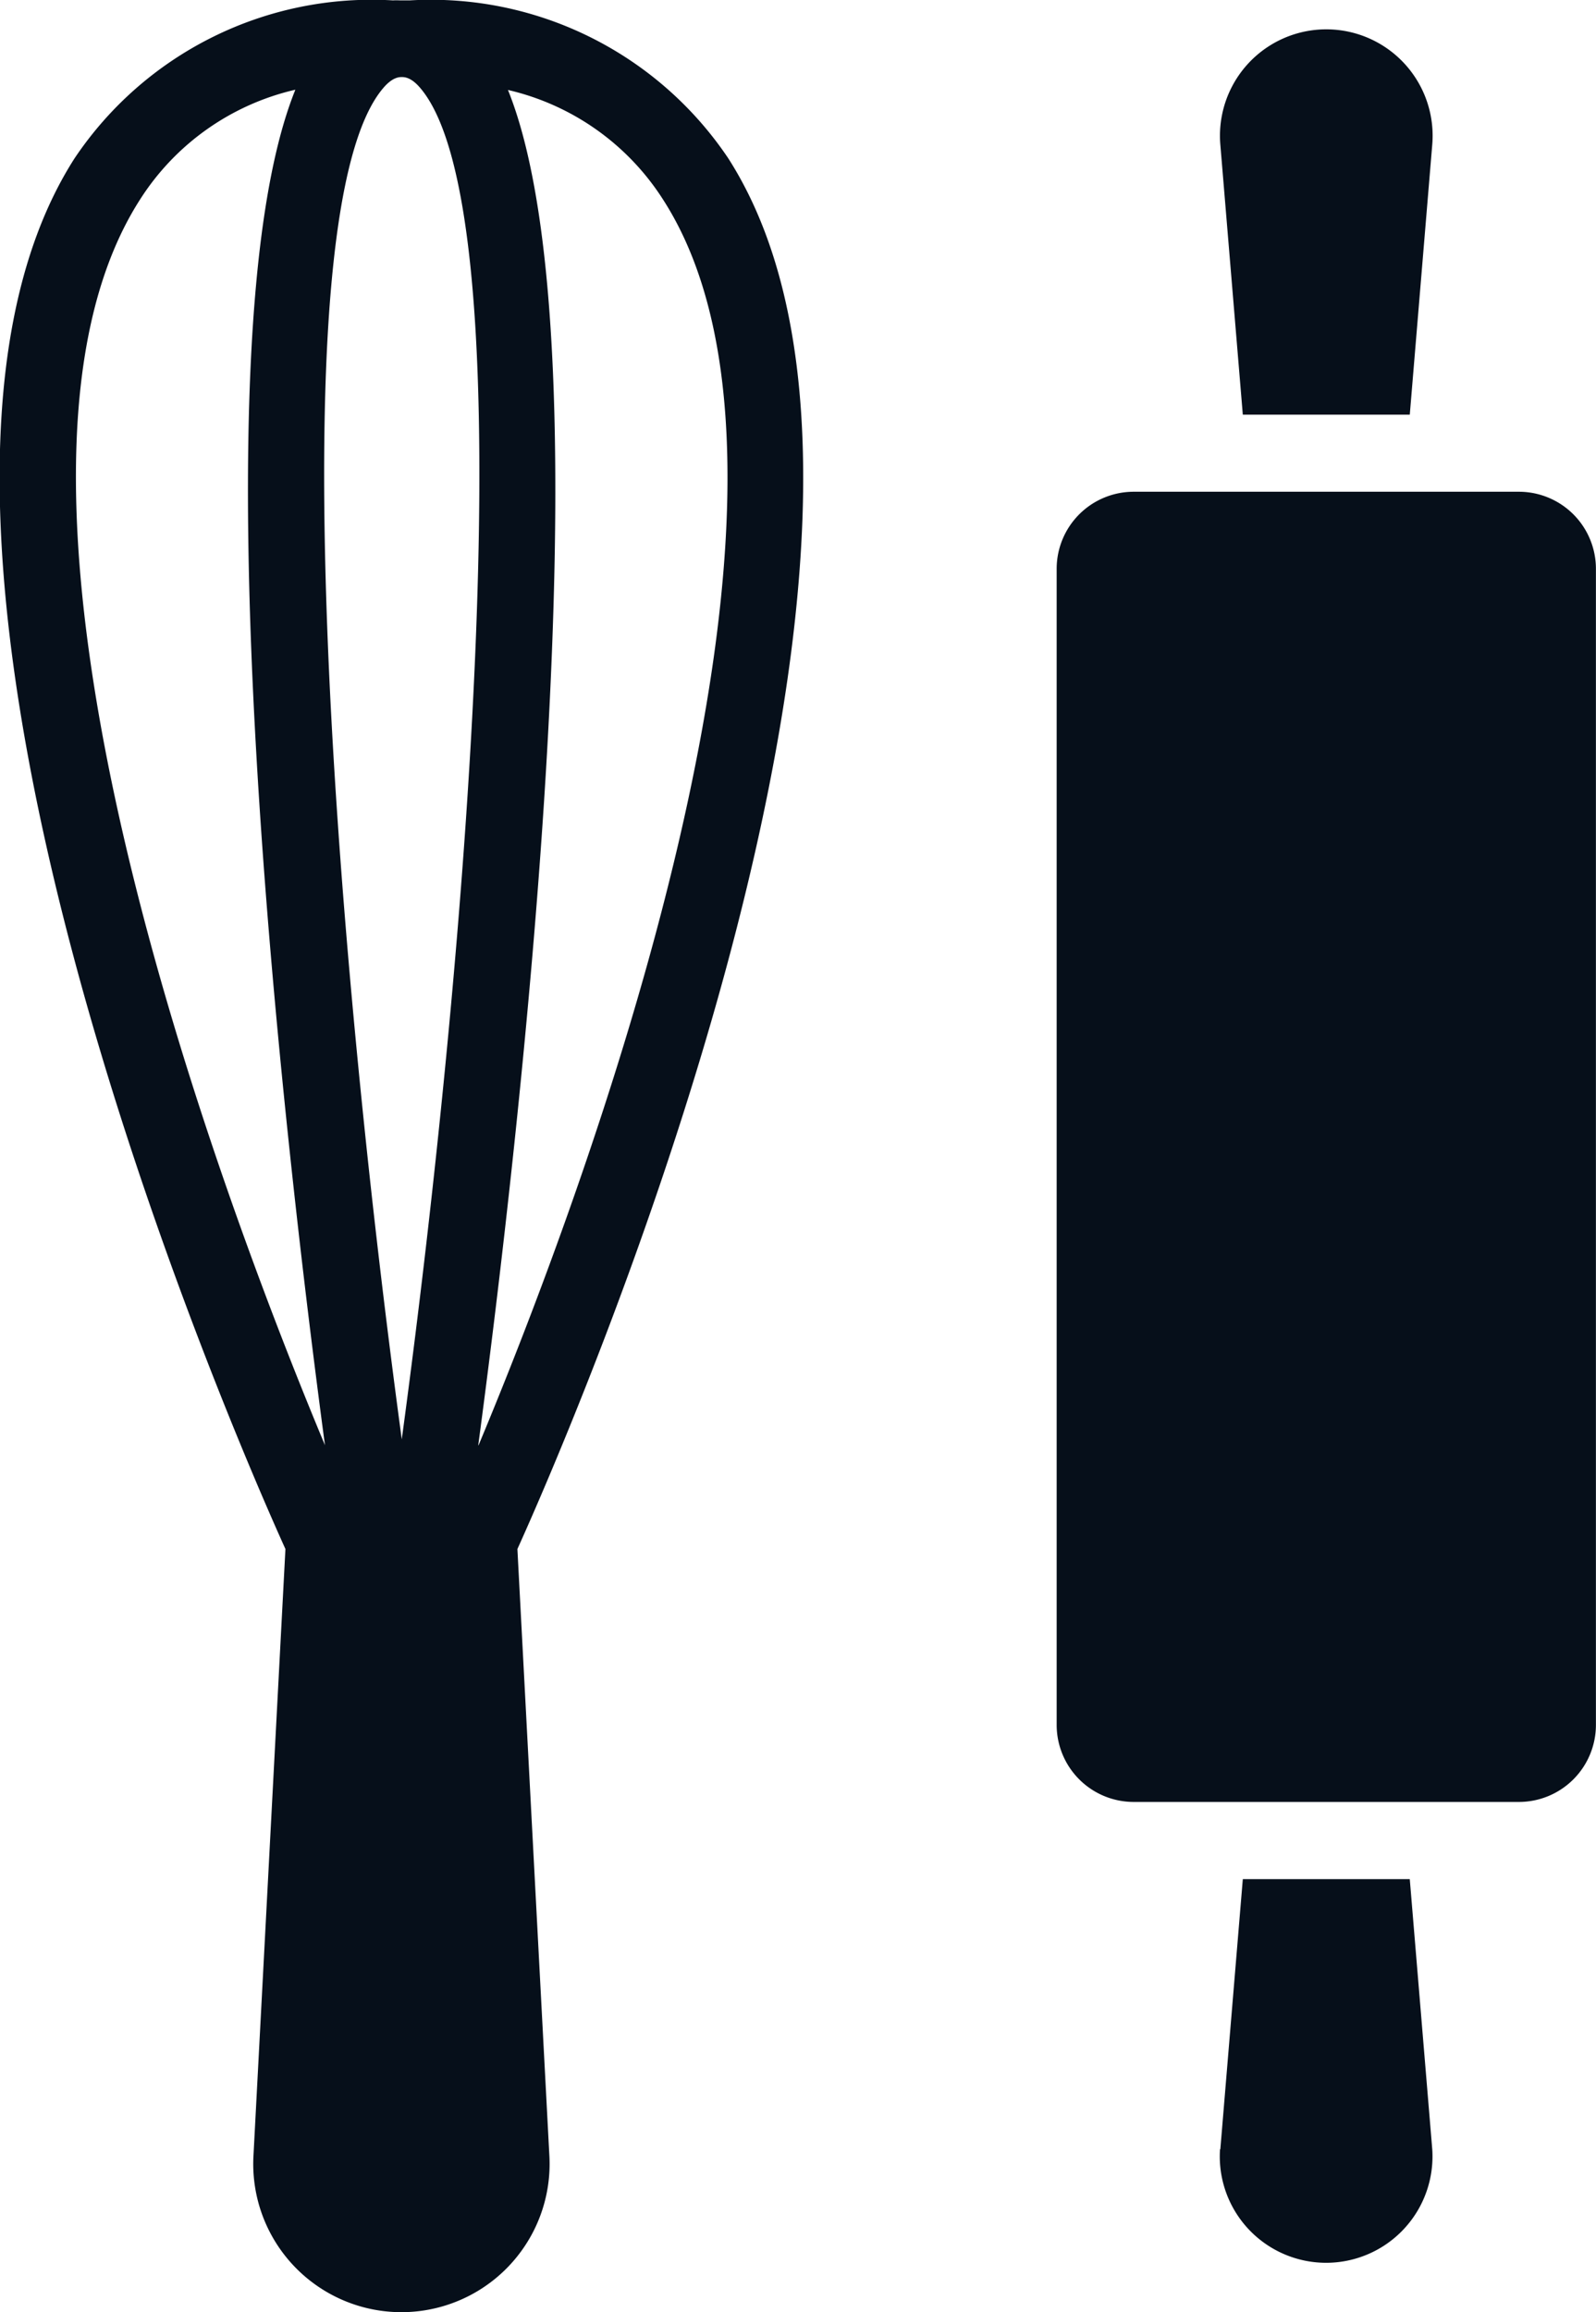 <svg xmlns="http://www.w3.org/2000/svg" width="20.303" height="29.4" viewBox="0 0 20.303 29.4"><g transform="translate(0)"><path d="M25.442,9.473v14.7a.98.98,0,0,0,.98.98h4.9a.98.98,0,0,0,.98-.98V9.473a.98.98,0,0,0-.98-.98h-4.9A.98.98,0,0,0,25.442,9.473ZM17,2.245a4.55,4.55,0,0,0-4.052,2.009c-3.03,4.736,2.083,16.359,2.683,17.683l-.407,7.722a1.885,1.885,0,1,0,3.765,0l-.407-7.722c.6-1.323,5.713-12.947,2.683-17.683a4.555,4.555,0,0,0-4.052-2.009c-.037,0-.073,0-.106,0S17.042,2.242,17,2.245Zm1.084,18.372c.508-3.8,1.7-13.957.378-17.233a3.194,3.194,0,0,1,1.977,1.4C22.817,8.49,19.365,17.565,18.088,20.617ZM15.756,3.384c-1.32,3.276-.13,13.436.378,17.233C14.86,17.565,11.405,8.49,13.779,4.781a3.194,3.194,0,0,1,1.977-1.4Zm1.124-.03c.116-.134.2-.134.231-.134s.116,0,.231.134c1.353,1.565.647,10.706-.231,17.188C16.232,14.06,15.527,4.919,16.88,3.354Zm11.993-.741A1.353,1.353,0,0,1,30.22,4.078l-.286,3.435H27.81l-.286-3.435a1.353,1.353,0,0,1,1.348-1.465ZM27.524,29.57l.286-3.435h2.124l.286,3.435a1.353,1.353,0,1,1-2.7,0Z" transform="translate(-12 -2.24)" fill="#060f1a"/></g></svg>